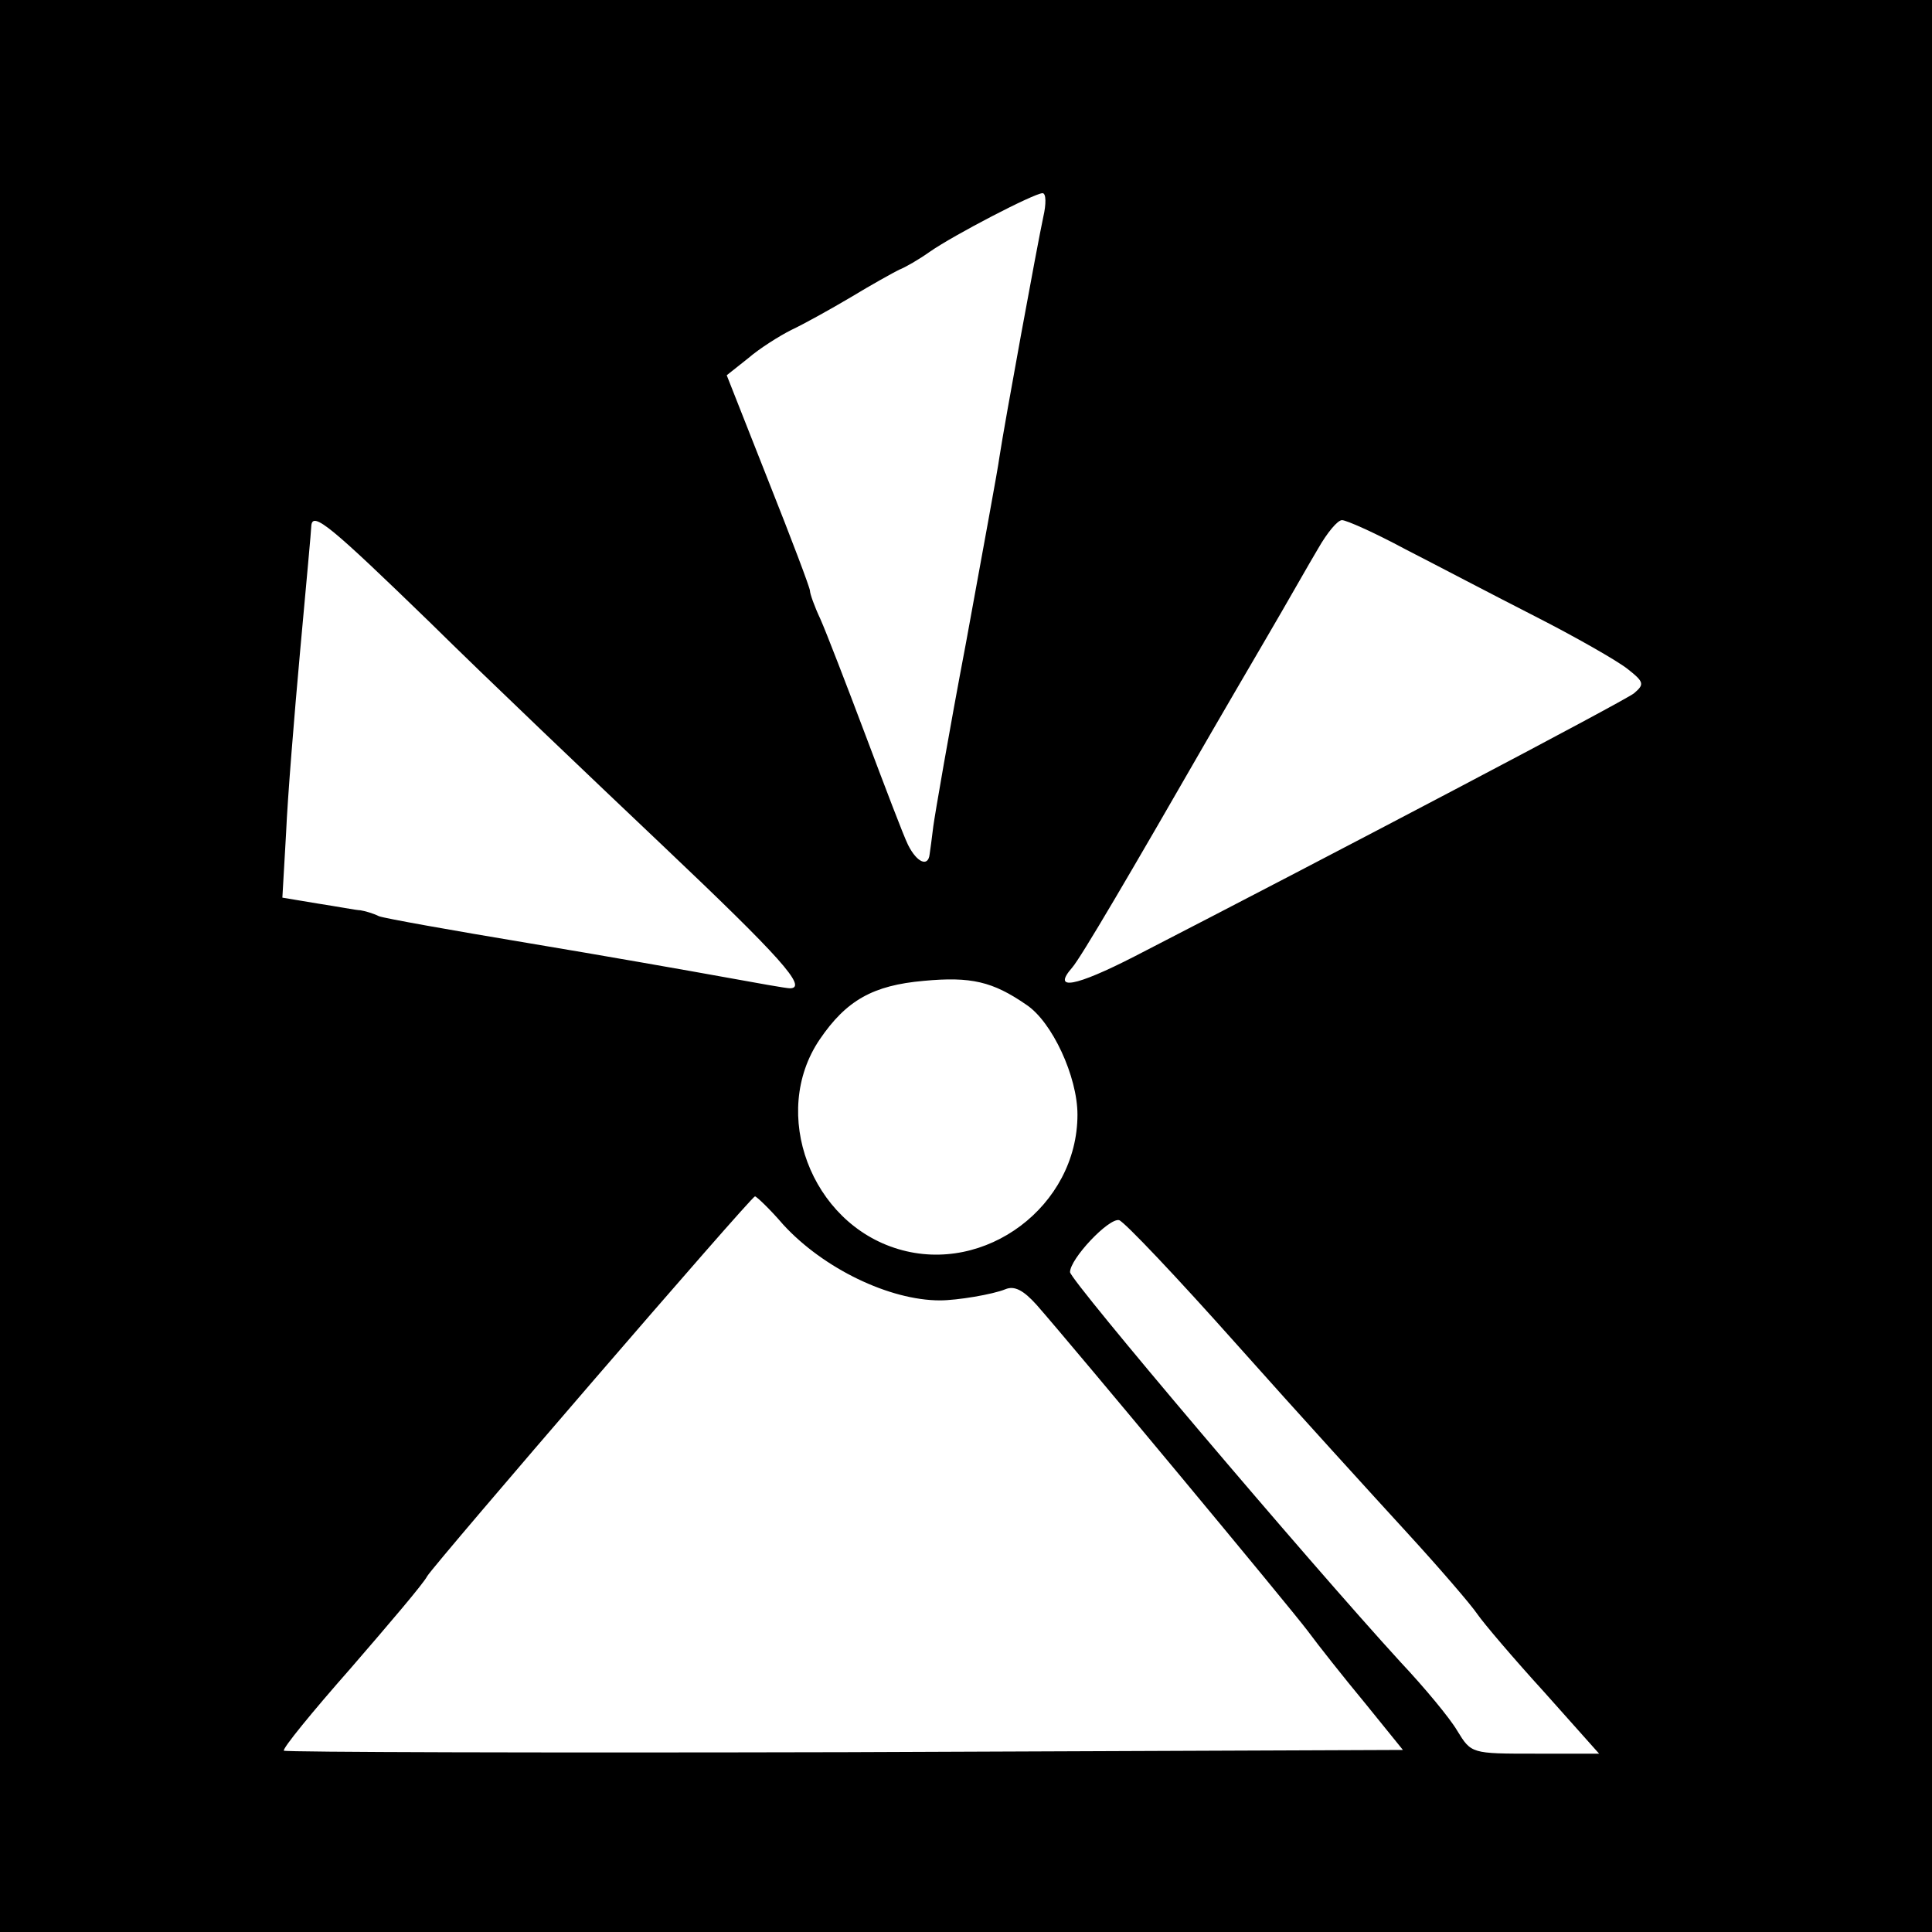 <?xml version="1.0" standalone="no"?>
<!DOCTYPE svg PUBLIC "-//W3C//DTD SVG 20010904//EN"
 "http://www.w3.org/TR/2001/REC-SVG-20010904/DTD/svg10.dtd">
<svg version="1.0" xmlns="http://www.w3.org/2000/svg"
 width="260pt" height="260pt" viewBox="0 0 260 260"
 preserveAspectRatio="xMidYMid meet">
<g transform="translate(0,260) scale(0.1,-0.1)"
fill="#000000" stroke="none">
<path d="M0 1300 l0 -1300 1300 0 1300 0 0 1300 0 1300 -1300 0 -1300 0 0
-1300z m1404 1008 c-8 -37 -52 -277 -59 -323 -2 -16 -23 -129 -45 -250 -23
-121 -42 -232 -44 -247 -2 -16 -4 -32 -5 -38 -2 -17 -17 -11 -29 13 -6 12 -31
78 -57 147 -26 69 -53 139 -61 157 -8 17 -14 34 -14 38 0 4 -25 70 -56 148
l-56 142 29 23 c15 13 42 30 58 38 17 8 53 28 80 44 28 17 57 33 65 37 8 3 27
14 41 24 33 23 141 79 152 79 5 0 5 -15 1 -32z m-826 -545 c77 -76 220 -212
316 -303 155 -147 194 -190 169 -190 -5 0 -44 7 -88 15 -44 8 -163 29 -265 46
-102 17 -192 33 -200 36 -8 4 -19 7 -25 8 -5 0 -31 5 -57 9 l-48 8 5 87 c2 47
11 158 19 246 8 88 15 163 15 168 2 19 27 -2 159 -130z m1313 98 c41 -21 119
-62 174 -90 55 -28 111 -60 125 -71 23 -18 23 -21 9 -33 -14 -11 -404 -216
-672 -354 -80 -41 -112 -47 -84 -15 12 14 76 123 187 316 14 24 47 81 74 127
27 46 58 101 70 121 12 21 26 38 32 38 6 0 44 -17 85 -39z m-510 -613 c35 -23
69 -97 69 -148 0 -123 -124 -216 -241 -181 -118 35 -173 183 -106 282 36 53
72 73 140 79 64 6 93 -1 138 -32z m-327 -296 c54 -59 143 -102 211 -102 23 0
71 8 88 15 12 5 24 -1 42 -21 50 -57 341 -407 365 -439 14 -19 48 -62 77 -97
l51 -63 -750 -3 c-413 -1 -753 0 -756 2 -2 3 38 52 90 111 51 59 98 114 103
124 12 19 436 511 441 511 2 0 20 -17 38 -38z m611 -162 c81 -91 184 -204 228
-252 44 -48 87 -98 95 -110 9 -13 49 -60 90 -105 l74 -83 -86 0 c-86 0 -86 0
-105 31 -10 17 -44 58 -76 92 -128 140 -444 513 -445 525 0 18 52 73 66 70 7
-2 78 -77 159 -168z"/>
</g>
</svg>
